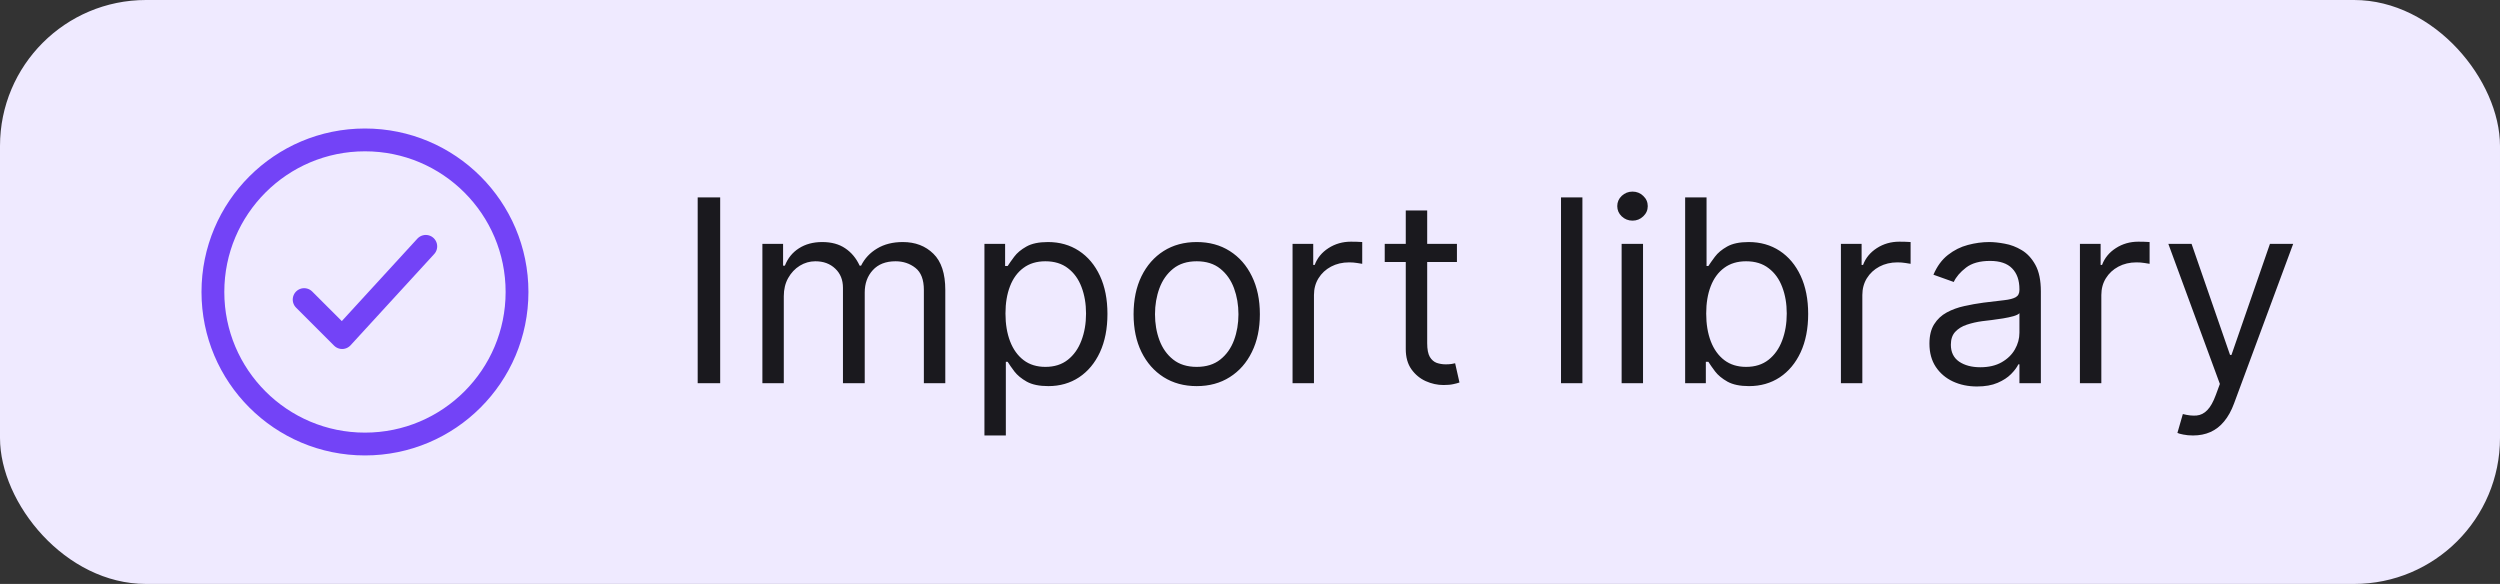 <svg width="137" height="32" viewBox="0 0 137 32" fill="none" xmlns="http://www.w3.org/2000/svg">
<rect x="0" y="0" width="137" height="32" fill="#333333" stroke="none"/>
<rect width="137" height="32" rx="8" fill="#EFEAFF"/>
<path d="M28.333 16C28.333 11.398 24.602 7.667 20 7.667C15.398 7.667 11.667 11.398 11.667 16C11.667 20.602 15.398 24.333 20 24.333C24.602 24.333 28.333 20.602 28.333 16Z" stroke="#7343F7" stroke-width="1.25"/>
<path d="M16.667 16.417L18.75 18.5L23.333 13.5" stroke="#7343F7" stroke-width="1.25" stroke-linecap="round" stroke-linejoin="round"/>
<path d="M39.466 10.818V21H38.233V10.818H39.466ZM41.779 21V13.364H42.913V14.557H43.012C43.171 14.149 43.428 13.833 43.782 13.607C44.137 13.379 44.563 13.264 45.06 13.264C45.564 13.264 45.983 13.379 46.318 13.607C46.656 13.833 46.92 14.149 47.108 14.557H47.188C47.384 14.162 47.677 13.849 48.068 13.617C48.459 13.382 48.928 13.264 49.475 13.264C50.158 13.264 50.716 13.478 51.15 13.905C51.585 14.33 51.802 14.991 51.802 15.889V21H50.628V15.889C50.628 15.326 50.474 14.923 50.166 14.681C49.858 14.439 49.495 14.318 49.077 14.318C48.54 14.318 48.124 14.481 47.829 14.805C47.534 15.127 47.387 15.535 47.387 16.028V21H46.194V15.77C46.194 15.336 46.053 14.986 45.771 14.721C45.489 14.452 45.127 14.318 44.682 14.318C44.377 14.318 44.092 14.399 43.827 14.562C43.565 14.724 43.353 14.95 43.191 15.238C43.032 15.523 42.952 15.853 42.952 16.227V21H41.779ZM53.947 23.864V13.364H55.08V14.577H55.22C55.306 14.444 55.425 14.275 55.578 14.07C55.733 13.861 55.955 13.675 56.244 13.513C56.535 13.347 56.93 13.264 57.427 13.264C58.07 13.264 58.637 13.425 59.127 13.746C59.618 14.068 60.001 14.524 60.276 15.114C60.551 15.704 60.688 16.4 60.688 17.202C60.688 18.01 60.551 18.711 60.276 19.305C60.001 19.895 59.62 20.352 59.132 20.677C58.645 20.998 58.083 21.159 57.447 21.159C56.956 21.159 56.564 21.078 56.269 20.916C55.974 20.75 55.747 20.562 55.587 20.354C55.428 20.142 55.306 19.966 55.22 19.827H55.12V23.864H53.947ZM55.1 17.182C55.1 17.759 55.185 18.267 55.354 18.708C55.523 19.146 55.77 19.489 56.095 19.737C56.419 19.983 56.817 20.105 57.288 20.105C57.778 20.105 58.188 19.976 58.516 19.717C58.847 19.456 59.096 19.104 59.261 18.663C59.431 18.219 59.515 17.725 59.515 17.182C59.515 16.645 59.432 16.161 59.267 15.73C59.104 15.296 58.857 14.953 58.526 14.701C58.198 14.446 57.785 14.318 57.288 14.318C56.81 14.318 56.41 14.439 56.085 14.681C55.76 14.92 55.515 15.255 55.349 15.685C55.183 16.113 55.1 16.612 55.1 17.182ZM65.58 21.159C64.891 21.159 64.286 20.995 63.766 20.667C63.249 20.339 62.844 19.88 62.553 19.29C62.264 18.7 62.12 18.01 62.12 17.222C62.12 16.426 62.264 15.732 62.553 15.139C62.844 14.545 63.249 14.085 63.766 13.756C64.286 13.428 64.891 13.264 65.58 13.264C66.27 13.264 66.873 13.428 67.39 13.756C67.91 14.085 68.315 14.545 68.603 15.139C68.895 15.732 69.041 16.426 69.041 17.222C69.041 18.01 68.895 18.7 68.603 19.29C68.315 19.88 67.91 20.339 67.39 20.667C66.873 20.995 66.27 21.159 65.58 21.159ZM65.58 20.105C66.104 20.105 66.535 19.971 66.873 19.702C67.211 19.434 67.461 19.081 67.624 18.643C67.786 18.206 67.867 17.732 67.867 17.222C67.867 16.711 67.786 16.236 67.624 15.795C67.461 15.354 67.211 14.998 66.873 14.726C66.535 14.454 66.104 14.318 65.58 14.318C65.057 14.318 64.626 14.454 64.288 14.726C63.95 14.998 63.7 15.354 63.537 15.795C63.375 16.236 63.294 16.711 63.294 17.222C63.294 17.732 63.375 18.206 63.537 18.643C63.7 19.081 63.95 19.434 64.288 19.702C64.626 19.971 65.057 20.105 65.58 20.105ZM70.832 21V13.364H71.965V14.517H72.045C72.184 14.139 72.436 13.833 72.8 13.597C73.165 13.362 73.576 13.244 74.033 13.244C74.12 13.244 74.227 13.246 74.356 13.249C74.486 13.253 74.584 13.258 74.65 13.264V14.457C74.61 14.447 74.519 14.432 74.376 14.413C74.237 14.389 74.09 14.378 73.934 14.378C73.563 14.378 73.231 14.456 72.94 14.611C72.651 14.764 72.423 14.976 72.254 15.248C72.088 15.516 72.005 15.823 72.005 16.168V21H70.832ZM79.84 13.364V14.358H75.883V13.364H79.84ZM77.036 11.534H78.21V18.812C78.21 19.144 78.258 19.392 78.354 19.558C78.453 19.721 78.579 19.83 78.731 19.886C78.887 19.939 79.051 19.966 79.224 19.966C79.353 19.966 79.459 19.959 79.542 19.946C79.625 19.93 79.691 19.916 79.741 19.906L79.979 20.96C79.9 20.99 79.789 21.02 79.646 21.05C79.504 21.083 79.323 21.099 79.104 21.099C78.773 21.099 78.448 21.028 78.13 20.886C77.815 20.743 77.553 20.526 77.344 20.234C77.139 19.943 77.036 19.575 77.036 19.131V11.534ZM86.716 10.818V21H85.543V10.818H86.716ZM88.865 21V13.364H90.038V21H88.865ZM89.462 12.091C89.233 12.091 89.036 12.013 88.87 11.857C88.707 11.701 88.626 11.514 88.626 11.296C88.626 11.077 88.707 10.889 88.87 10.734C89.036 10.578 89.233 10.5 89.462 10.5C89.69 10.5 89.886 10.578 90.048 10.734C90.214 10.889 90.297 11.077 90.297 11.296C90.297 11.514 90.214 11.701 90.048 11.857C89.886 12.013 89.69 12.091 89.462 12.091ZM92.346 21V10.818H93.519V14.577H93.619C93.705 14.444 93.825 14.275 93.977 14.07C94.133 13.861 94.355 13.675 94.643 13.513C94.935 13.347 95.329 13.264 95.826 13.264C96.469 13.264 97.036 13.425 97.527 13.746C98.017 14.068 98.4 14.524 98.675 15.114C98.95 15.704 99.088 16.4 99.088 17.202C99.088 18.01 98.95 18.711 98.675 19.305C98.4 19.895 98.019 20.352 97.532 20.677C97.044 20.998 96.483 21.159 95.846 21.159C95.356 21.159 94.963 21.078 94.668 20.916C94.373 20.75 94.146 20.562 93.987 20.354C93.828 20.142 93.705 19.966 93.619 19.827H93.48V21H92.346ZM93.5 17.182C93.5 17.759 93.584 18.267 93.753 18.708C93.922 19.146 94.169 19.489 94.494 19.737C94.819 19.983 95.216 20.105 95.687 20.105C96.178 20.105 96.587 19.976 96.915 19.717C97.247 19.456 97.495 19.104 97.661 18.663C97.83 18.219 97.914 17.725 97.914 17.182C97.914 16.645 97.832 16.161 97.666 15.73C97.503 15.296 97.257 14.953 96.925 14.701C96.597 14.446 96.184 14.318 95.687 14.318C95.21 14.318 94.809 14.439 94.484 14.681C94.159 14.92 93.914 15.255 93.748 15.685C93.582 16.113 93.5 16.612 93.5 17.182ZM100.882 21V13.364H102.016V14.517H102.096C102.235 14.139 102.487 13.833 102.851 13.597C103.216 13.362 103.627 13.244 104.084 13.244C104.17 13.244 104.278 13.246 104.407 13.249C104.537 13.253 104.634 13.258 104.701 13.264V14.457C104.661 14.447 104.57 14.432 104.427 14.413C104.288 14.389 104.141 14.378 103.985 14.378C103.614 14.378 103.282 14.456 102.99 14.611C102.702 14.764 102.473 14.976 102.304 15.248C102.139 15.516 102.056 15.823 102.056 16.168V21H100.882ZM108.339 21.179C107.855 21.179 107.416 21.088 107.021 20.905C106.627 20.72 106.314 20.453 106.081 20.105C105.849 19.754 105.733 19.329 105.733 18.832C105.733 18.395 105.82 18.04 105.992 17.768C106.164 17.493 106.395 17.278 106.683 17.122C106.971 16.966 107.29 16.85 107.638 16.774C107.989 16.695 108.342 16.632 108.697 16.585C109.161 16.526 109.537 16.481 109.825 16.451C110.117 16.418 110.329 16.363 110.461 16.287C110.597 16.211 110.665 16.078 110.665 15.889V15.849C110.665 15.359 110.531 14.978 110.263 14.706C109.997 14.434 109.595 14.298 109.055 14.298C108.494 14.298 108.055 14.421 107.737 14.666C107.419 14.912 107.195 15.173 107.066 15.452L105.952 15.054C106.151 14.59 106.416 14.229 106.748 13.97C107.082 13.708 107.447 13.526 107.841 13.423C108.239 13.317 108.63 13.264 109.015 13.264C109.26 13.264 109.542 13.294 109.86 13.354C110.181 13.41 110.491 13.528 110.79 13.707C111.091 13.886 111.341 14.156 111.54 14.517C111.739 14.878 111.839 15.362 111.839 15.969V21H110.665V19.966H110.606C110.526 20.132 110.394 20.309 110.208 20.498C110.022 20.687 109.775 20.848 109.467 20.98C109.159 21.113 108.783 21.179 108.339 21.179ZM108.518 20.125C108.982 20.125 109.373 20.034 109.691 19.852C110.012 19.669 110.254 19.434 110.417 19.146C110.582 18.857 110.665 18.554 110.665 18.236V17.162C110.616 17.222 110.506 17.276 110.337 17.326C110.171 17.372 109.979 17.414 109.76 17.45C109.545 17.483 109.335 17.513 109.129 17.54C108.927 17.563 108.763 17.583 108.637 17.599C108.332 17.639 108.047 17.704 107.782 17.793C107.52 17.88 107.308 18.01 107.145 18.186C106.986 18.358 106.907 18.594 106.907 18.892C106.907 19.3 107.058 19.608 107.359 19.817C107.664 20.022 108.05 20.125 108.518 20.125ZM113.98 21V13.364H115.114V14.517H115.193C115.332 14.139 115.584 13.833 115.949 13.597C116.313 13.362 116.724 13.244 117.182 13.244C117.268 13.244 117.376 13.246 117.505 13.249C117.634 13.253 117.732 13.258 117.798 13.264V14.457C117.759 14.447 117.667 14.432 117.525 14.413C117.386 14.389 117.238 14.378 117.082 14.378C116.711 14.378 116.38 14.456 116.088 14.611C115.8 14.764 115.571 14.976 115.402 15.248C115.236 15.516 115.153 15.823 115.153 16.168V21H113.98ZM120.177 23.864C119.978 23.864 119.801 23.847 119.645 23.814C119.489 23.784 119.382 23.754 119.322 23.724L119.62 22.69C119.905 22.763 120.157 22.79 120.376 22.77C120.595 22.75 120.789 22.652 120.958 22.477C121.13 22.304 121.288 22.024 121.43 21.636L121.649 21.04L118.825 13.364H120.098L122.206 19.449H122.285L124.393 13.364H125.666L122.424 22.114C122.279 22.508 122.098 22.834 121.882 23.093C121.667 23.355 121.417 23.549 121.132 23.675C120.85 23.801 120.532 23.864 120.177 23.864Z" fill="#1A191E"/>
</svg>
